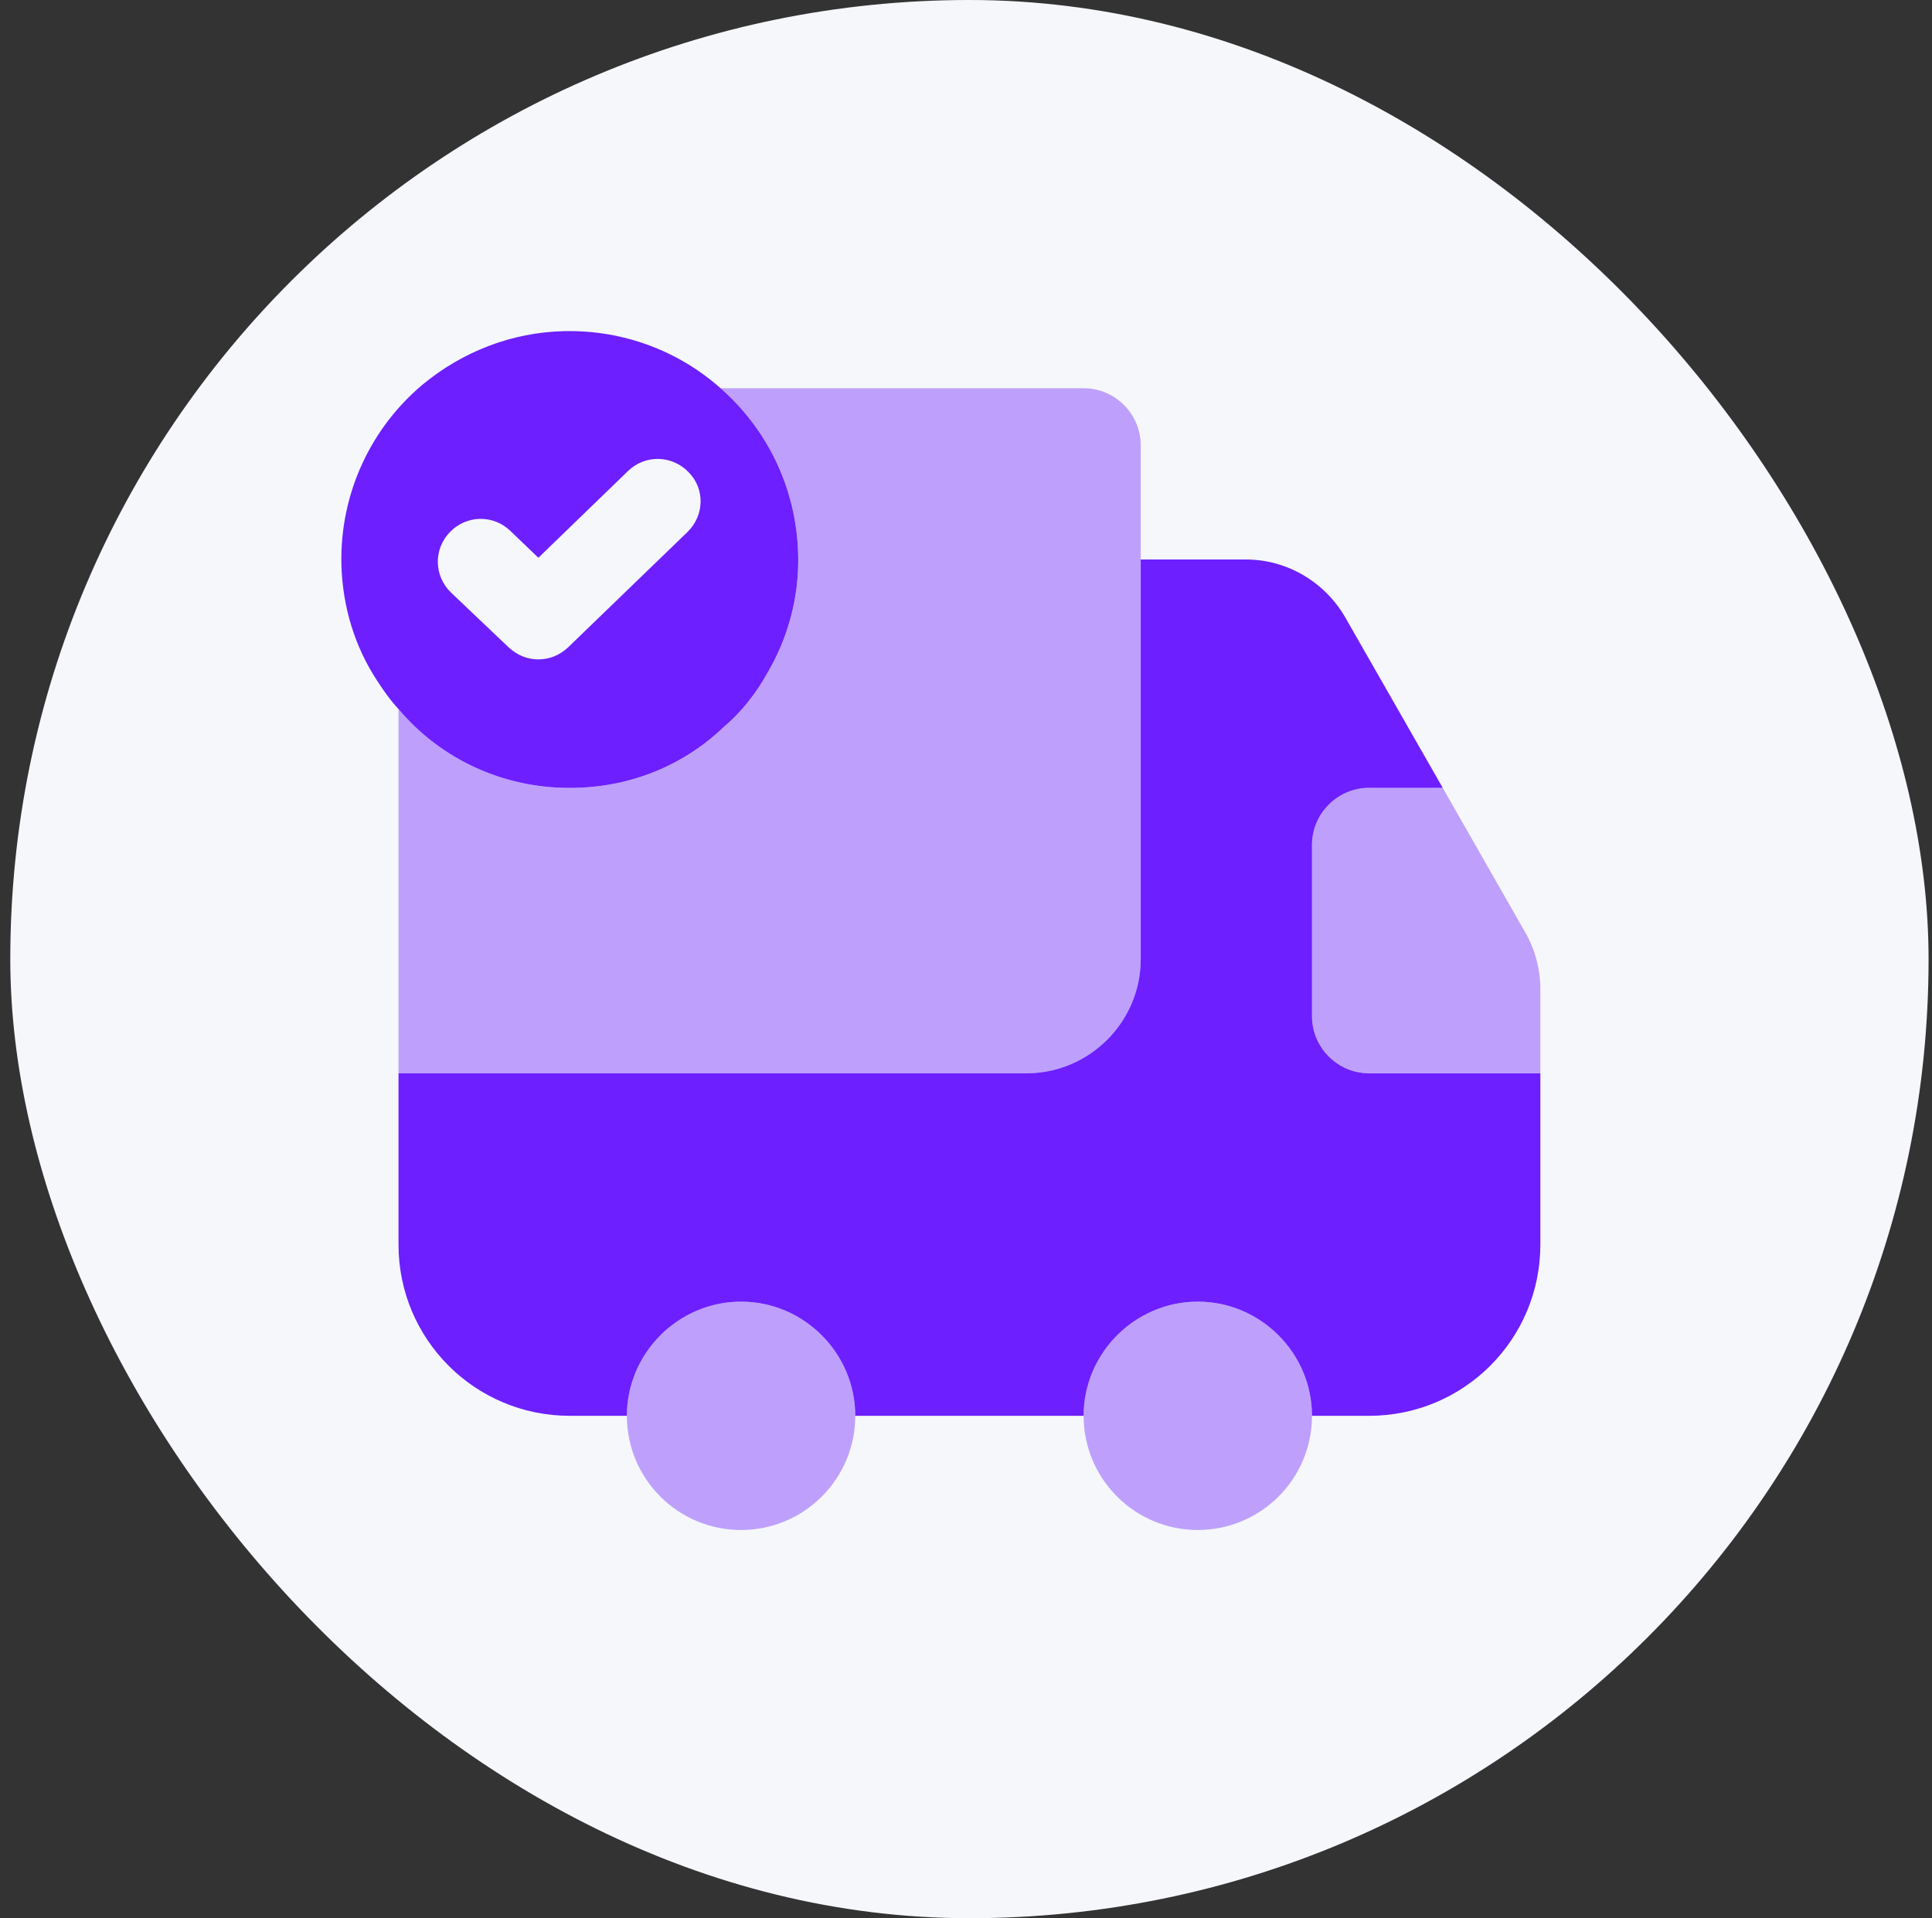 <svg width="141" height="140" viewBox="0 0 141 140" fill="none" xmlns="http://www.w3.org/2000/svg">
<rect x="0" y="0" width="141" height="140" fill="#333333" stroke="none"/>
<rect x="0.75" width="140" height="140" rx="70" fill="#F5F7FA"/>
<path opacity="0.4" d="M83.251 32.5V70C83.251 74.584 79.501 78.334 74.917 78.334H29.084V51.75C32.126 55.375 36.792 57.625 41.959 57.5C46.167 57.417 49.959 55.792 52.792 53.084C54.084 52 55.167 50.625 56.001 49.125C57.501 46.584 58.334 43.583 58.251 40.458C58.126 35.583 55.959 31.292 52.584 28.334H79.084C81.376 28.334 83.251 30.209 83.251 32.5Z" fill="#6D1FFF"/>
<path d="M112.417 78.334V90.834C112.417 97.75 106.834 103.333 99.917 103.333H95.751C95.751 98.75 92.001 95 87.417 95C82.834 95 79.084 98.75 79.084 103.333H62.417C62.417 98.75 58.667 95 54.084 95C49.501 95 45.751 98.75 45.751 103.333H41.584C34.667 103.333 29.084 97.75 29.084 90.834V78.334H74.917C79.501 78.334 83.251 74.584 83.251 70V40.834H90.917C93.917 40.834 96.667 42.459 98.167 45.042L105.292 57.5H99.917C97.626 57.5 95.751 59.375 95.751 61.667V74.167C95.751 76.459 97.626 78.334 99.917 78.334H112.417Z" fill="#6D1FFF"/>
<path opacity="0.4" d="M54.083 111.667C58.686 111.667 62.417 107.936 62.417 103.333C62.417 98.731 58.686 95 54.083 95C49.481 95 45.75 98.731 45.75 103.333C45.75 107.936 49.481 111.667 54.083 111.667Z" fill="#6D1FFF"/>
<path opacity="0.4" d="M87.417 111.667C92.02 111.667 95.751 107.936 95.751 103.333C95.751 98.731 92.02 95 87.417 95C82.815 95 79.084 98.731 79.084 103.333C79.084 107.936 82.815 111.667 87.417 111.667Z" fill="#6D1FFF"/>
<path opacity="0.4" d="M112.417 72.209V78.333H99.917C97.625 78.333 95.75 76.458 95.75 74.167V61.667C95.75 59.375 97.625 57.5 99.917 57.5H105.292L111.333 68.083C112.042 69.333 112.417 70.75 112.417 72.209Z" fill="#6D1FFF"/>
<path d="M52.584 28.333C49.584 25.667 45.583 24.083 41.208 24.167C37.292 24.25 33.709 25.708 30.875 28.042C27.125 31.167 24.792 35.959 24.917 41.209C25 44.334 25.917 47.25 27.542 49.708C28 50.417 28.5 51.125 29.084 51.75C32.125 55.375 36.792 57.625 41.959 57.5C46.167 57.417 49.959 55.792 52.792 53.083C54.084 52 55.167 50.625 56 49.125C57.5 46.583 58.334 43.583 58.25 40.458C58.125 35.583 55.959 31.292 52.584 28.333ZM50.167 38.834L41.458 47.25C40.833 47.833 40.084 48.125 39.292 48.125C38.5 48.125 37.75 47.833 37.125 47.25L32.917 43.25C31.667 42.042 31.625 40.084 32.834 38.834C34.042 37.584 36 37.542 37.25 38.75L39.292 40.708L45.834 34.375C47.084 33.167 49.042 33.208 50.25 34.458C51.459 35.667 51.417 37.625 50.167 38.834Z" fill="#6D1FFF"/>
</svg>
